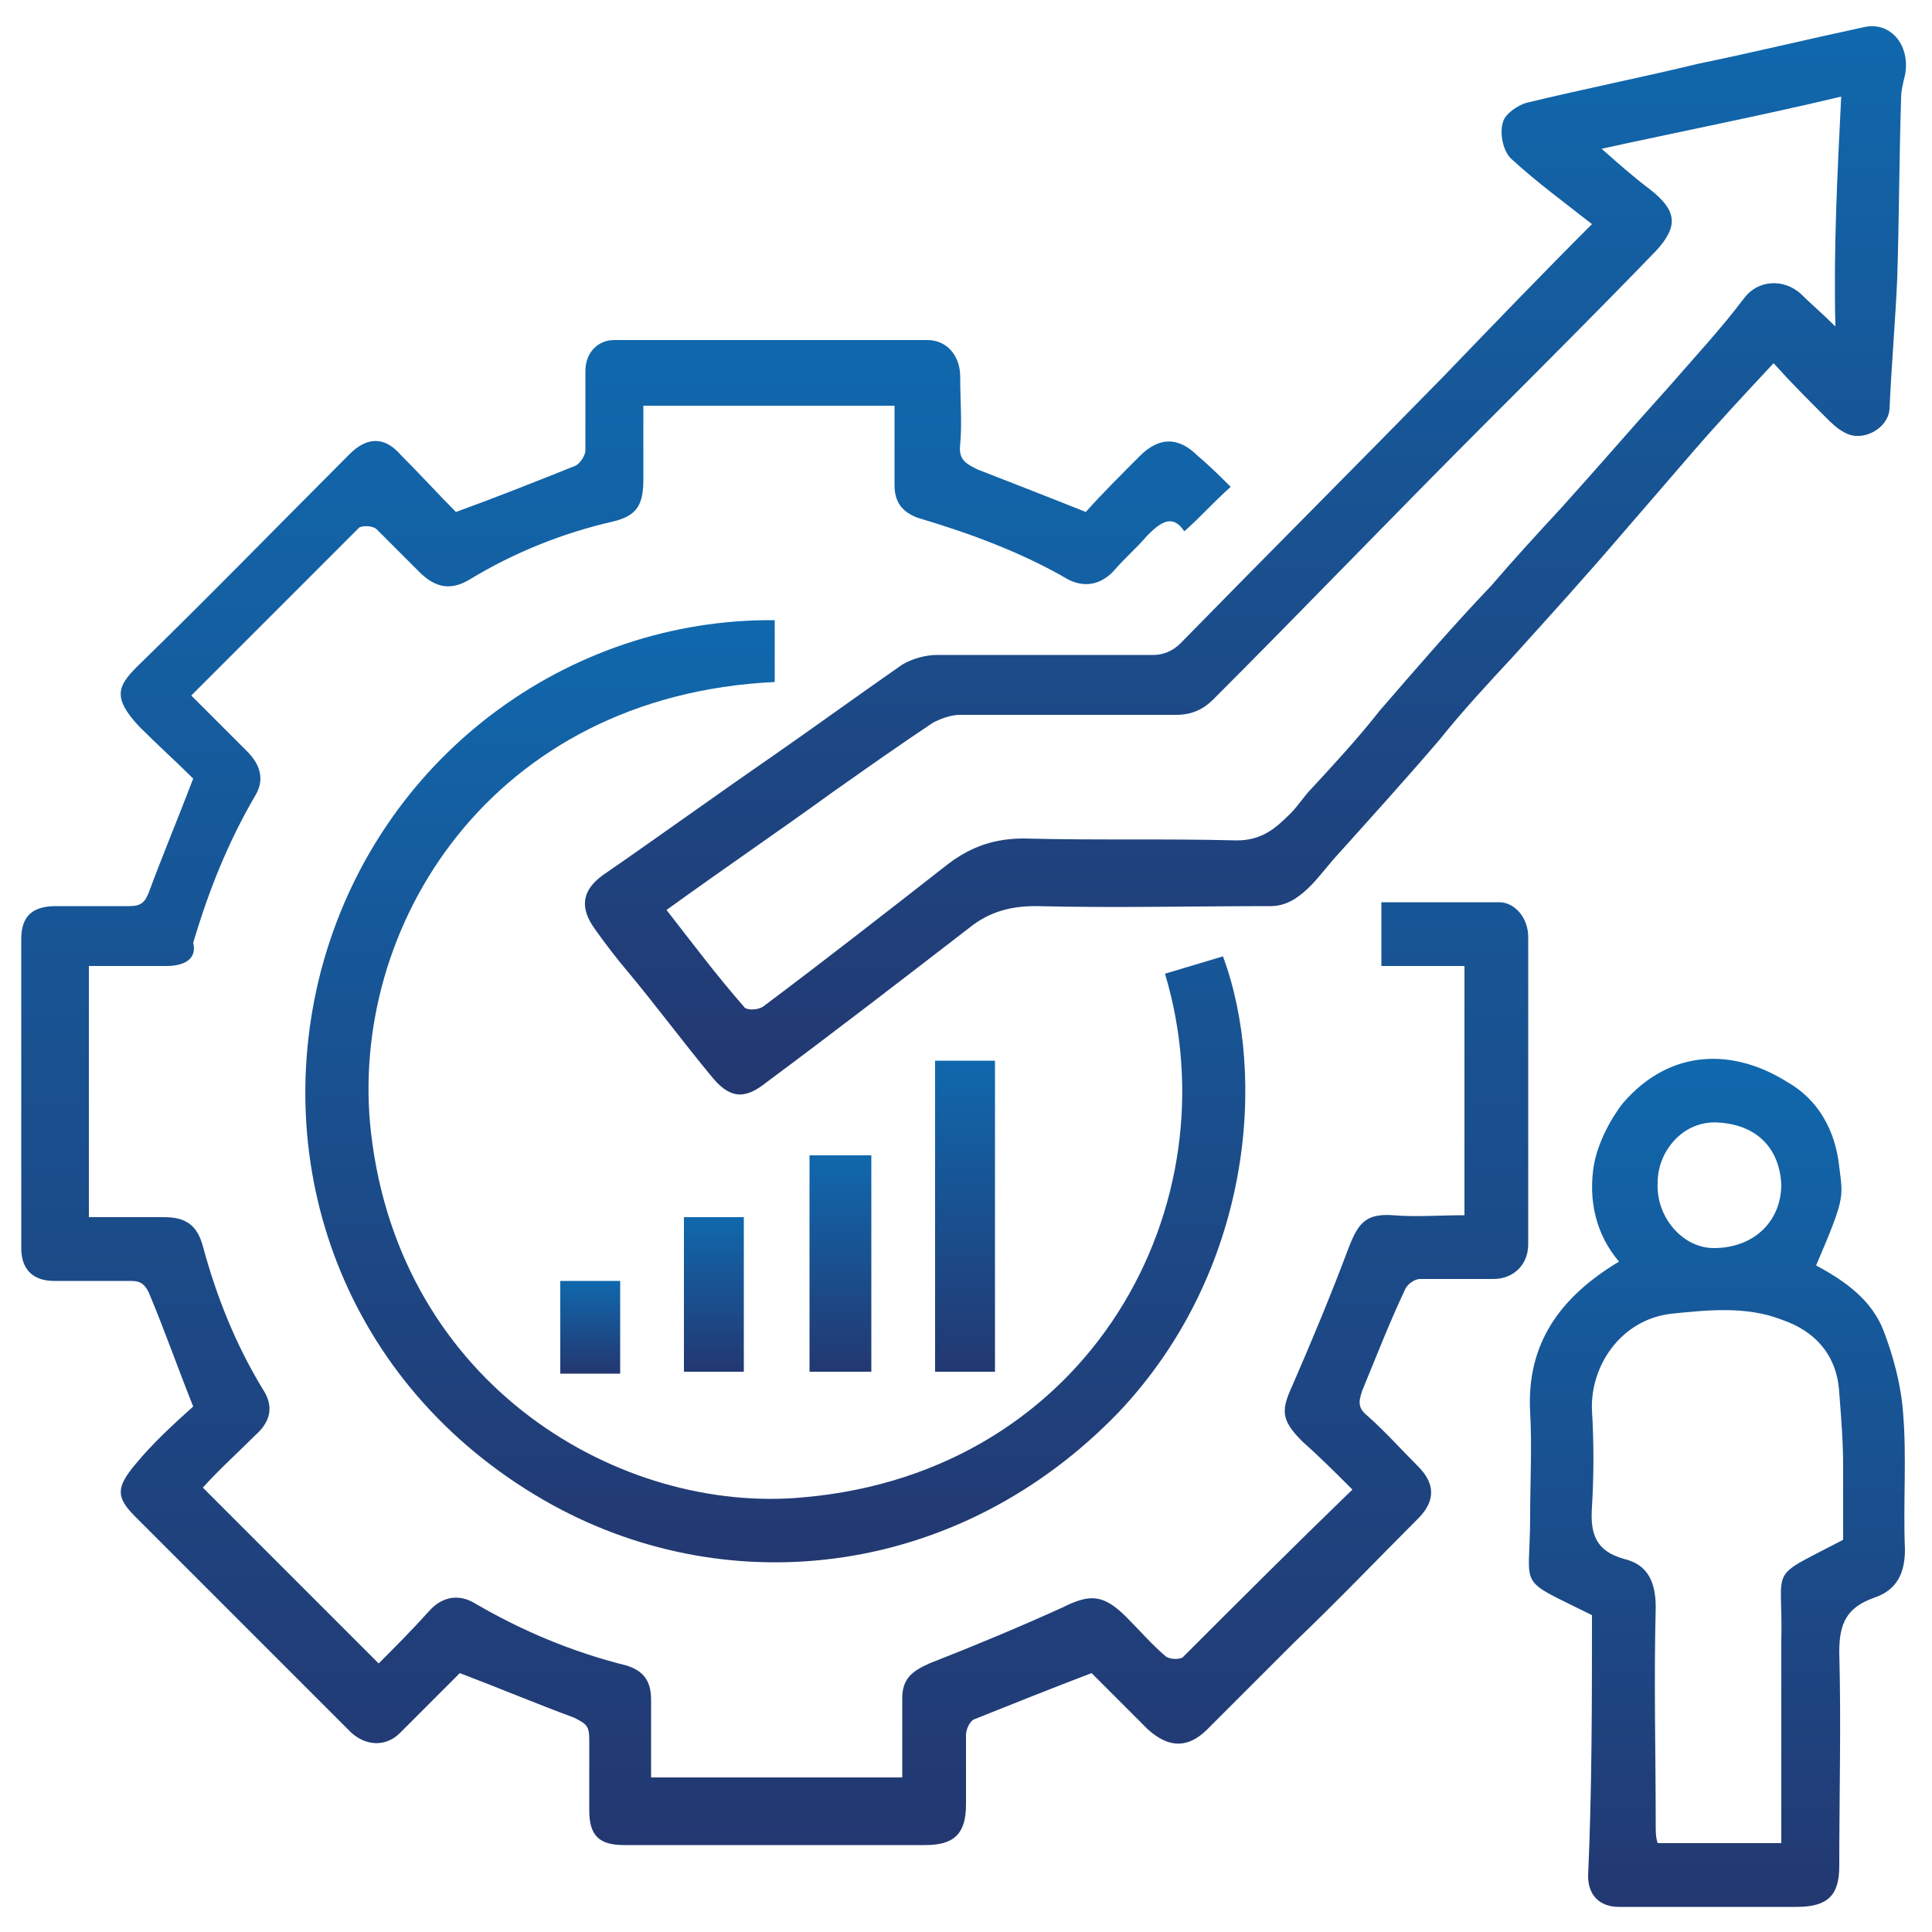 <?xml version="1.0" encoding="utf-8"?>
<!-- Generator: Adobe Illustrator 27.7.0, SVG Export Plug-In . SVG Version: 6.00 Build 0)  -->
<svg version="1.1" id="Layer_1" xmlns="http://www.w3.org/2000/svg" xmlns:xlink="http://www.w3.org/1999/xlink" x="0px" y="0px"
	 viewBox="0 0 100 100" style="enable-background:new 0 0 100 100;" xml:space="preserve">
<style type="text/css">
	.st0{fill:url(#SVGID_1_);}
	.st1{fill:url(#SVGID_00000056401022264112488360000007297794232933261952_);}
	.st2{fill:url(#SVGID_00000164503330894211780290000003464244038908397759_);}
	.st3{fill:url(#SVGID_00000099622596320174248260000015961434375067361210_);}
	.st4{fill:url(#SVGID_00000127742687297353955120000007482709109743918480_);}
	.st5{fill:url(#SVGID_00000143608123665498103030000016585610201561446319_);}
	.st6{fill:url(#SVGID_00000031165228636683426990000014008800199019842713_);}
	.st7{fill:url(#SVGID_00000170965742913058068180000010948132211345491845_);}
	.st8{fill:url(#SVGID_00000041975729070167042020000014327374904914963879_);}
	.st9{fill:url(#SVGID_00000175303613175560628210000001261747035246408107_);}
	.st10{fill:url(#SVGID_00000175289285522258122090000009871495863949523630_);}
	.st11{fill:url(#SVGID_00000031165395905837903180000010414428244951883921_);}
	.st12{fill:url(#SVGID_00000027585883652261139950000017939248495992329145_);}
	.st13{fill:url(#SVGID_00000004544920168753967040000006571680352662222991_);}
</style>
<g>
	
		<linearGradient id="SVGID_1_" gradientUnits="userSpaceOnUse" x1="40.246" y1="4.56" x2="40.246" y2="82.435" gradientTransform="matrix(1 0 0 -1 0 100)">
		<stop  offset="0" style="stop-color:#233871"/>
		<stop  offset="1" style="stop-color:#1068AD"/>
	</linearGradient>
	<path class="st0" d="M23.8,86.6c-1,1-2,2-3.1,3.1c-0.7,0.7-1.7,0.7-2.5,0c-3.7-3.7-7.5-7.5-11.2-11.2c-1-1-1-1.5,0-2.7
		c0.9-1.1,2-2.1,3-3c-0.8-2-1.5-4-2.3-5.9c-0.2-0.4-0.4-0.6-0.9-0.6c-1.3,0-2.6,0-4,0c-1.1,0-1.7-0.6-1.7-1.7c0-5.3,0-10.7,0-16
		c0-1.2,0.6-1.7,1.8-1.7c1.2,0,2.5,0,3.8,0c0.6,0,0.8-0.2,1-0.7c0.7-1.9,1.5-3.8,2.3-5.9c-0.8-0.8-1.8-1.7-2.8-2.7
		c-1.4-1.5-1.1-2.1-0.1-3.1c3.7-3.6,7.3-7.3,11-11c0.9-0.9,1.8-0.9,2.6,0c1,1,2,2.1,2.9,3c2.2-0.8,4.2-1.6,6.2-2.4
		c0.2-0.1,0.5-0.5,0.5-0.8c0-1.4,0-2.7,0-4.1c0-0.9,0.6-1.6,1.5-1.6c5.4,0,10.8,0,16.2,0c1,0,1.7,0.8,1.7,1.9c0,1.2,0.1,2.4,0,3.5
		c-0.1,0.8,0.3,1,0.9,1.3c1.8,0.7,3.6,1.4,5.6,2.2c0.8-0.9,1.8-1.9,2.8-2.9c1-1,2-1,3,0c0.6,0.5,1.2,1.1,1.7,1.6
		c-0.9,0.8-1.6,1.6-2.4,2.3c-0.6-0.9-1.2-0.5-1.9,0.2c-0.6,0.7-1.2,1.2-1.8,1.9c-0.7,0.7-1.5,0.8-2.3,0.4c-2.4-1.4-5.1-2.4-7.8-3.2
		c-0.8-0.3-1.2-0.8-1.2-1.7c0-1.4,0-2.7,0-4.1c-4.3,0-8.6,0-13,0c0,1.2,0,2.5,0,3.8c0,1.3-0.3,1.9-1.6,2.2c-2.6,0.6-5.1,1.6-7.4,3
		c-1,0.6-1.8,0.4-2.6-0.4c-0.7-0.7-1.5-1.5-2.2-2.2c-0.2-0.2-0.7-0.2-0.9-0.1c-2.9,2.9-5.8,5.8-8.7,8.7c1,1,1.9,1.9,2.9,2.9
		c0.7,0.7,0.9,1.5,0.4,2.3c-1.4,2.4-2.4,4.9-3.2,7.6C10.2,49.6,9.6,50,8.6,50c-1.3,0-2.6,0-4,0c0,4.3,0,8.6,0,13c1.3,0,2.6,0,3.9,0
		c1.1,0,1.7,0.4,2,1.5c0.7,2.6,1.7,5.1,3.1,7.4c0.6,0.9,0.4,1.7-0.4,2.4c-0.9,0.9-1.9,1.8-2.7,2.7c3.1,3.1,6.1,6.1,9.1,9.1
		c0.8-0.8,1.7-1.7,2.6-2.7c0.7-0.8,1.6-0.9,2.4-0.4c2.4,1.4,5,2.5,7.8,3.2c1,0.3,1.3,0.9,1.3,1.8c0,1.3,0,2.6,0,4c4.3,0,8.6,0,13,0
		c0-1.4,0-2.8,0-4.1c0-1,0.5-1.4,1.4-1.8c2.3-0.9,4.7-1.9,6.9-2.9c1.4-0.7,2.1-0.7,3.3,0.5c0.7,0.7,1.3,1.4,2,2
		c0.2,0.2,0.7,0.2,0.9,0.1c2.9-2.9,5.8-5.8,8.8-8.7c-0.9-0.9-1.7-1.7-2.6-2.5c-1.1-1.1-1.1-1.6-0.5-2.9c1-2.3,2-4.7,2.9-7.1
		c0.5-1.3,0.9-1.8,2.3-1.7c1.2,0.1,2.4,0,3.7,0c0-4.3,0-8.6,0-12.9c-1.4,0-2.8,0-4.3,0c0-1.1,0-2.1,0-3.3c2,0,4.1,0,6.1,0
		c0.8,0,1.5,0.8,1.5,1.8c0,5.3,0,10.6,0,15.9c0,1.1-0.8,1.8-1.8,1.8c-1.3,0-2.6,0-3.8,0c-0.3,0-0.7,0.3-0.8,0.6
		c-0.8,1.7-1.5,3.5-2.2,5.2c-0.2,0.6-0.2,0.9,0.3,1.3c0.9,0.8,1.7,1.7,2.6,2.6c0.9,0.9,0.9,1.8,0,2.7c-2.1,2.1-4.2,4.3-6.4,6.4
		c-1.5,1.5-3,3-4.5,4.5c-1,1-2,1-3.1,0c-1-1-2-2-2.9-2.9c-2.1,0.8-4.1,1.6-6.1,2.4c-0.2,0.1-0.4,0.5-0.4,0.8c0,1.2,0,2.4,0,3.6
		c0,1.5-0.6,2.1-2.1,2.1c-5.2,0-10.4,0-15.6,0c-1.3,0-1.8-0.5-1.8-1.8c0-1.2,0-2.4,0-3.7c0-0.7-0.2-0.8-0.8-1.1
		C27.8,88.2,25.9,87.4,23.8,86.6z"/>
	
		<linearGradient id="SVGID_00000136413029087858016580000010085720097535390373_" gradientUnits="userSpaceOnUse" x1="64.597" y1="43.435" x2="64.597" y2="98.678" gradientTransform="matrix(1 0 0 -1 0 100)">
		<stop  offset="0" style="stop-color:#233871"/>
		<stop  offset="1" style="stop-color:#1068AD"/>
	</linearGradient>
	<path style="fill:url(#SVGID_00000136413029087858016580000010085720097535390373_);" d="M82.4,11.6c-1.4-1.1-2.9-2.2-4.2-3.4
		c-0.4-0.4-0.6-1.3-0.4-1.9c0.1-0.4,0.8-0.9,1.3-1c2.9-0.7,5.9-1.3,8.8-2c2.9-0.6,5.8-1.3,8.6-1.9c1.4-0.3,2.4,1,2.1,2.5
		c-0.1,0.4-0.2,0.8-0.2,1.2c-0.1,3.1-0.1,6.2-0.2,9.3c-0.1,2.3-0.3,4.5-0.4,6.8c-0.1,1-1.4,1.7-2.3,1.2c-0.4-0.2-0.7-0.5-1-0.8
		c-0.9-0.9-1.8-1.8-2.7-2.8c-1.4,1.5-2.8,3-4.1,4.5c-1.3,1.5-2.5,2.9-3.8,4.4c-1.8,2.1-3.7,4.2-5.6,6.3c-1.3,1.4-2.6,2.8-3.8,4.3
		c-1.8,2.1-3.7,4.2-5.5,6.2c-0.6,0.7-1.1,1.4-1.8,1.9c-0.4,0.3-0.9,0.5-1.4,0.5c-4.1,0-8.1,0.1-12.2,0c-1.3,0-2.4,0.3-3.4,1.1
		c-3.5,2.7-7,5.4-10.5,8c-1,0.8-1.8,1-2.8-0.2c-1.5-1.8-2.9-3.7-4.4-5.5c-0.6-0.7-1.2-1.5-1.7-2.2c-0.8-1.1-0.7-2,0.4-2.8
		c2.9-2,5.8-4.1,8.7-6.1c2.3-1.6,4.5-3.2,6.8-4.8c0.5-0.3,1.2-0.5,1.8-0.5c3.7,0,7.4,0,11.2,0c0.5,0,1-0.2,1.4-0.6
		c4.5-4.6,9.1-9.2,13.6-13.8C77.3,16.8,79.8,14.2,82.4,11.6z M34.5,47.1c1.4,1.8,2.6,3.4,4,5c0.1,0.2,0.7,0.2,1,0
		c3.2-2.4,6.4-4.9,9.6-7.4c1.2-0.9,2.4-1.3,3.9-1.3c3.7,0.1,7.3,0,11,0.1c1.3,0,2-0.6,2.8-1.4c0.4-0.4,0.7-0.9,1.1-1.3
		c1.2-1.3,2.4-2.6,3.5-4c1.9-2.2,3.8-4.4,5.8-6.5c1.2-1.4,2.4-2.7,3.6-4c1.9-2.1,3.7-4.2,5.6-6.3c1.3-1.5,2.7-3,3.9-4.6
		c0.7-0.9,2-1,2.9-0.2c0.5,0.5,1.1,1,1.8,1.7C94.9,12.9,95.1,9,95.3,5C91.1,6,87,6.8,82.9,7.7c0.9,0.8,1.7,1.5,2.5,2.1
		c1.4,1.1,1.5,1.9,0.3,3.2c-2.9,3-5.9,6-8.9,9c-4.7,4.7-9.3,9.5-14,14.2c-0.5,0.5-1.1,0.8-1.9,0.8c-3.8,0-7.5,0-11.2,0
		c-0.5,0-1,0.2-1.4,0.4c-1.8,1.2-3.5,2.4-5.2,3.6C40.2,43.1,37.4,45,34.5,47.1z"/>
	
		<linearGradient id="SVGID_00000049199618062694515150000005175809937058753719_" gradientUnits="userSpaceOnUse" x1="40.199" y1="19.061" x2="40.199" y2="67.821" gradientTransform="matrix(1 0 0 -1 0 100)">
		<stop  offset="0" style="stop-color:#233871"/>
		<stop  offset="1" style="stop-color:#1068AD"/>
	</linearGradient>
	<path style="fill:url(#SVGID_00000049199618062694515150000005175809937058753719_);" d="M60.3,50.4c1-0.3,2-0.6,3-0.9
		c2.3,6.2,1.5,16.3-5.4,23.6c-8.2,8.5-20,9.9-29.3,4.8c-10.5-5.8-14.7-17.1-12-27.6c2.9-11.1,12.8-18.3,23.5-18.2c0,1,0,2.1,0,3.2
		C25.4,36,18,48,19.2,58.6c1.5,13.2,13,19.8,22.4,18.9C56.4,76.2,63.9,62.4,60.3,50.4z"/>
	
		<linearGradient id="SVGID_00000181063639586721814070000008819109706877861790_" gradientUnits="userSpaceOnUse" x1="88.932" y1="1.32" x2="88.932" y2="45.179" gradientTransform="matrix(1 0 0 -1 0 100)">
		<stop  offset="0" style="stop-color:#233871"/>
		<stop  offset="1" style="stop-color:#1068AD"/>
	</linearGradient>
	<path style="fill:url(#SVGID_00000181063639586721814070000008819109706877861790_);" d="M82.4,83.6c-4-2-3.2-1.2-3.2-5.1
		c0-1.8,0.1-3.6,0-5.4c-0.2-3.6,1.6-6,4.6-7.8c-1.2-1.4-1.6-3.2-1.3-5c0.2-1.1,0.8-2.3,1.5-3.2c2.5-2.9,5.8-2.8,8.5-1.1
		c1.6,0.9,2.5,2.5,2.7,4.4c0.2,1.6,0.3,1.6-1.2,5.1c1.5,0.8,2.9,1.8,3.5,3.4c0.5,1.3,0.9,2.8,1,4.2c0.2,2.3,0,4.7,0.1,7.1
		c0,1.2-0.4,2.1-1.6,2.5c-1.4,0.5-1.8,1.3-1.8,2.8c0.1,3.7,0,7.4,0,11.1c0,1.5-0.6,2.1-2.2,2.1c-3.1,0-6.2,0-9.2,0
		c-1,0-1.6-0.6-1.6-1.6C82.4,92.6,82.4,88.1,82.4,83.6z M92.2,95.4c0-3.6,0-7.1,0-10.5c0.1-4-0.8-3.1,3.2-5.2c0-1.3,0-2.5,0-3.8
		c0-1.3-0.1-2.5-0.2-3.8c-0.1-1.9-1.2-3.2-3-3.8c-1.8-0.7-3.8-0.5-5.7-0.3c-2.6,0.3-4.2,2.7-4.1,5c0.1,1.7,0.1,3.3,0,5
		c-0.1,1.4,0.2,2.3,1.7,2.7c1.2,0.3,1.6,1.2,1.6,2.5c-0.1,3.8,0,7.6,0,11.3c0,0.3,0,0.6,0.1,0.9C87.9,95.4,90,95.4,92.2,95.4z
		 M88.7,64.6c2.1,0,3.5-1.4,3.5-3.3c-0.1-1.9-1.3-3.1-3.3-3.2c-1.8-0.1-3.1,1.5-3.1,3.1C85.7,63,87.1,64.6,88.7,64.6z"/>
	
		<linearGradient id="SVGID_00000180341152585297024870000012164374978430057367_" gradientUnits="userSpaceOnUse" x1="49.98" y1="28.96" x2="49.98" y2="45.09" gradientTransform="matrix(1 0 0 -1 0 100)">
		<stop  offset="0" style="stop-color:#233871"/>
		<stop  offset="1" style="stop-color:#1068AD"/>
	</linearGradient>
	<path style="fill:url(#SVGID_00000180341152585297024870000012164374978430057367_);" d="M48.4,54.9c1,0,2,0,3.1,0
		c0,5.4,0,10.7,0,16.1c-1,0-2,0-3.1,0C48.4,65.7,48.4,60.4,48.4,54.9z"/>
	
		<linearGradient id="SVGID_00000008128485991329379200000001733189395988381087_" gradientUnits="userSpaceOnUse" x1="43.49" y1="28.94" x2="43.49" y2="40.18" gradientTransform="matrix(1 0 0 -1 0 100)">
		<stop  offset="0" style="stop-color:#233871"/>
		<stop  offset="1" style="stop-color:#1068AD"/>
	</linearGradient>
	<path style="fill:url(#SVGID_00000008128485991329379200000001733189395988381087_);" d="M45.1,59.8c0,3.8,0,7.5,0,11.2
		c-1.1,0-2.1,0-3.2,0c0-3.8,0-7.5,0-11.2C43,59.8,44,59.8,45.1,59.8z"/>
	
		<linearGradient id="SVGID_00000183226249539581824710000010262306458078891421_" gradientUnits="userSpaceOnUse" x1="37.005" y1="28.96" x2="37.005" y2="36.99" gradientTransform="matrix(1 0 0 -1 0 100)">
		<stop  offset="0" style="stop-color:#233871"/>
		<stop  offset="1" style="stop-color:#1068AD"/>
	</linearGradient>
	<path style="fill:url(#SVGID_00000183226249539581824710000010262306458078891421_);" d="M35.4,63c1.1,0,2.1,0,3.1,0
		c0,2.7,0,5.3,0,8c-1,0-2,0-3.1,0C35.4,68.4,35.4,65.8,35.4,63z"/>
	
		<linearGradient id="SVGID_00000095297516085357792530000003869928072904728467_" gradientUnits="userSpaceOnUse" x1="30.515" y1="28.92" x2="30.515" y2="33.71" gradientTransform="matrix(1 0 0 -1 0 100)">
		<stop  offset="0" style="stop-color:#233871"/>
		<stop  offset="1" style="stop-color:#1068AD"/>
	</linearGradient>
	<path style="fill:url(#SVGID_00000095297516085357792530000003869928072904728467_);" d="M32.1,71.1c-1.1,0-2.1,0-3.1,0
		c0-1.6,0-3.2,0-4.8c1,0,2,0,3.1,0C32.1,67.8,32.1,69.4,32.1,71.1z"/>
</g>
<g>
	
		<linearGradient id="SVGID_00000063605060165484501390000011410082302512131745_" gradientUnits="userSpaceOnUse" x1="268.56" y1="-43.863" x2="365.45" y2="-43.863">
		<stop  offset="0" style="stop-color:#233871"/>
		<stop  offset="1" style="stop-color:#1068AD"/>
	</linearGradient>
	<path style="fill:url(#SVGID_00000063605060165484501390000011410082302512131745_);" d="M274.2,4.6c-1.4-0.5-2.7-1-3.7-2.1
		c-1.2-1.3-1.9-2.8-1.9-4.7c0-2.1,0-4.1,0-6.2c0-1.3,0.3-1.6,1.7-1.6c1,0,2,0,2.9,0c1.2,0,1.2,0,1.2-1.2c0-15.7,0-31.3,0-47
		c0-0.5,0-1.1,0.1-1.6c0.6-2.1,2.1-3.2,4.4-3.2c7.1,0,14.2,0,21.3,0c0.3,0,0.7,0,1,0c0.5-4.3,1.5-8.4,2.9-12.4
		c1.8-4.9,4-9.4,7.3-13.5c1.2-1.5,2.5-2.9,4.5-3.3c1.9-0.4,3.5,0.2,4.8,1.4c3.4,3.2,5.6,7.2,7.5,11.3c1.4,3.1,2.5,6.3,3.2,9.6
		c0.4,2,0.8,4,1.1,6.1c0.1,0.6,0.3,0.8,1,0.8c2.3,0,4.5,0,6.8,0c0.9,0,1.7,0.7,1.7,1.5c0,0.8-0.7,1.4-1.7,1.4c-0.2,0-0.4,0-0.7,0
		c-1.9,0-3.9,0-5.8,0c-0.3,0-0.6,0-1,0c0.1,1,0.2,1.9,0.3,3c0.3,0,0.7,0,1,0c5.8,0,11.6,0,17.4,0c1.6,0,2.1,0.5,2.1,2.1
		c0,14.6,0,29.1,0,43.7c0,0.4,0,0.8,0,1.3c0.9,0,1.7,0,2.5,0c0.2,0,0.4-0.3,0.5-0.5c0.1-0.2,0-0.4,0-0.7c0-15.6,0-31.1,0-46.6
		c0-1.8-0.4-2.2-2.2-2.2c-2.4,0-4.8,0-7.2,0c-0.4,0-1,0.1-1.2-0.1c-0.4-0.4-0.9-1-0.9-1.5c0-0.6,0.5-1.3,1.3-1.3
		c2.9,0,5.9-0.2,8.8,0c2.7,0.2,4.2,1.8,4.2,4.7c0,15.7,0,31.3,0,47c0,0.4,0,0.8,0,1.3c1.3,0,2.6,0.1,3.9,0c0.9,0,1.6,0.2,2,1
		c0,2.7,0,5.3,0,7.9c-0.1,0.2-0.3,0.4-0.4,0.6c-0.5,0.9-1,1.9-1.6,2.7c-1,1.3-2.5,1.8-3.9,2.3C331.1,4.6,302.7,4.6,274.2,4.6z
		 M309.1-79.1c1.9-0.5,3.8-1.2,5.7-1.4c2.6-0.3,5.3,0,7.8,0.7c0.8,0.2,1.5,0.4,2.4,0.6c-1.4-3.2-3.1-6-5.3-8.5
		c-2.3-2.7-3.8-2.1-5.3-0.4c-2.2,2.4-3.9,5.2-5.3,8.2C309.1-79.7,309.1-79.4,309.1-79.1c-0.1,0-0.1-0.1-0.2-0.1
		C309-79.2,309.1-79.2,309.1-79.1z M344.4-10.2c-0.8-1.8-2.2-2.7-4.2-2.8c-1.8-0.1-3.7-0.1-5.5,0c-1.1,0-1.7-0.6-1.7-1.6
		c0-2.1-1.7-4-4.1-4.2c-1.3-0.1-1.7-0.5-1.7-1.9c0-1.3,0-2.6,0-4c-1.1,0-2,0-3,0c-0.5,0-0.7,0.2-0.9,0.6c-1.6,3.3-3.3,6.7-5,10
		c-0.3,0.7-0.8,1.1-1.5,1.2c-0.8,0.1-1-0.6-1.4-1.1c-0.1-0.2-0.1-0.3-0.2-0.5c-1.6-3.2-3.1-6.3-4.8-9.5c-0.1-0.3-0.5-0.6-0.8-0.6
		c-1-0.1-2,0-3.1,0c0,1.4,0,2.8,0,4.1c0,1.1-0.6,1.7-1.7,1.8c-2.3,0.2-4,2.1-4.2,4.2c-0.1,1.2-0.6,1.7-1.8,1.7c-1.9,0-3.7,0-5.6,0
		c-1.7,0-3.4,1.3-3.9,3c0.2,0,0.4,0,0.7,0c17.9,0,35.8,0,53.6,0c0.2,0,0.4,0,0.7,0c0,0,0.1,0,0.1,0
		C344.5-10.1,344.5-10.1,344.4-10.2z M277.5-10c0.6,0,1.1,0,1.7,0c0.9,0.1,1.2-0.2,1.2-1.2c0-4,0-7.9,0-11.9c0-0.5,0.4-1.1,0.8-1.4
		c0.3-0.2,1.1-0.1,1.4,0.1c0.4,0.3,0.7,1,0.7,1.5c0.1,3.9,0,7.8,0,11.7c0,0.3,0,0.7,0,1c1.1,0,2.1,0,3.1,0c0.1-0.2,0.2-0.4,0.2-0.6
		c1-3,4-5.4,7.3-5.3c1.4,0.1,2.8,0,4.1,0c1-2.9,2.8-4.7,5-5.5c0.6-0.2,0.9-0.5,0.8-1.1c-0.4-2.9,0.3-5.5,1.9-7.9
		c0.3-0.5,0.5-1,0.8-1.5c0.1-0.2,0.2-0.4,0.1-0.6c-0.4-1.2-0.7-2.3-1.1-3.5c-0.6,0.3-1.1,0.5-1.7,0.7c-3.1,1.4-6.3,2.9-9.4,4.3
		c-0.5,0.2-1.4,0.1-1.8-0.2c-0.4-0.2-0.5-1.1-0.4-1.6c0.2-1.7,0.6-3.4,0.9-5.1c0.6-3.6,1.2-7.2,1.7-10.8c0.2-1.3,0.7-2.3,1.7-3.2
		c0.8-0.7,1.6-1.5,2.4-2.2c-0.1-0.1-0.1-0.1-0.2-0.2c-5.1,0-10.2,0-15.4,0c0,0.4,0,0.8,0,1.1c0,7.6,0,15.3,0,22.9c0,0.3,0,0.6,0,0.9
		c-0.1,0.8-0.8,1.4-1.6,1.3c-0.9-0.1-1.2-0.5-1.2-1.6c0-8.5,0-17,0-25.4c0-1.7,0.4-2,2-2c5.8,0,11.7,0,17.5,0c0.3,0,0.7,0,1.1,0
		c0-1,0-2,0-2.9c-0.2,0-0.5,0-0.7,0c-7,0-14.1,0-21.1,0c-0.2,0-0.4,0-0.7,0c-0.8,0-1.1,0.5-1.2,1.2c0,0.3,0,0.7,0,1
		c0,15.4,0,30.8,0,46.2c0,0.5,0,0.9,0,1.4C277.4-10.1,277.4-10.1,277.5-10z M331.1-7.1c-9.5,0-18.8,0-28.3,0c1,0.9,1.7,1.7,2.5,2.4
		c0.3,0.3,0.7,0.5,1.1,0.5c2.4,0,4.8,0,7.2,0c1,0,1.7,0.6,1.7,1.4c0,0.9-0.6,1.4-1.7,1.4c-2.7,0-5.4,0-8.1,0c-0.5,0-1.1-0.3-1.4-0.6
		c-1.6-1.5-3.1-3.1-4.6-4.6c-0.4-0.4-0.9-0.6-1.5-0.6c-8.5,0-17,0-25.5,0c-0.3,0-0.6,0-1,0c0,1.7,0,3.3,0,5c0,1.9,2,3.9,4,3.9
		c27.6,0,55.2,0,82.8,0c0.1,0,0.2,0,0.4,0c1.6,0,3.6-1.4,3.8-3c0.3-1.9,0.2-3.9,0.4-5.8c-0.3-0.1-0.3-0.1-0.4-0.1
		c-8.8,0-17.7,0-26.5,0c-0.4,0-0.8,0.2-1,0.5c-1.5,1.5-3,3-4.6,4.5c-0.6,0.6-1.2,0.9-2.1,0.9c-2.6,0-5.2,0-7.9,0
		c-1.1,0-1.8-0.6-1.8-1.4c0-0.8,0.7-1.4,1.8-1.4c2.4,0,4.8,0,7.2,0c0.3,0,0.7-0.1,0.9-0.3C329.3-5.3,330.1-6.2,331.1-7.1z
		 M309.2-33.6c0.2,0,0.3,0,0.4,0c4.8,0,9.6,0,14.5,0c0.6,0,0.8-0.3,0.9-0.8c1.1-3.8,2.4-7.5,3.5-11.2c1.1-4,1.9-8,1.8-12.1
		c-0.1-1.9-0.4-3.8-0.5-5.7c-0.4-3.6-1.3-7.1-2.4-10.5c-0.3-0.8-0.8-1.3-1.5-1.6c-3.5-1.6-7.2-2.5-11.1-2c-2.3,0.3-4.5,0.9-6.5,1.9
		c-0.6,0.3-1.1,0.5-1.4,1.2c-1.6,4.6-2.6,9.4-3,14.3c-0.2,3-0.2,6.1,0.5,9.1c0.9,3.3,1.7,6.6,2.7,9.9
		C307.7-38.6,308.4-36.1,309.2-33.6z M330.3-21.6c2.8,0.8,4.7,2.4,5.5,5.3c0.1,0.2,0.4,0.4,0.7,0.4c1.1,0,2.3,0,3.4,0
		c3.5-0.1,6.5,2,7.6,5.3c0.1,0.2,0.4,0.5,0.6,0.5c0.9,0.1,1.8,0,2.7,0c0-14.8,0-29.4,0-44c-5.2,0-10.3,0-15.5,0c1.1,1.1,2.1,2,3,3.1
		c0.3,0.4,0.5,0.9,0.6,1.4c0.3,1.3,0.4,2.5,0.6,3.8c0.4,2,0.7,4,1.1,6c0.4,2.2,0.8,4.4,1.1,6.6c0.1,0.7,0.4,1.7-0.4,2
		c-0.6,0.3-1.5,0.3-2.2,0c-1.7-0.6-3.3-1.5-4.9-2.2c-1.9-0.9-3.9-1.8-5.8-2.7c-0.3,1-0.6,1.9-0.8,2.8c-0.1,0.5-0.1,1.2,0.1,1.6
		c1.7,3,3,6.1,2.5,9.7C330.2-21.7,330.2-21.7,330.3-21.6z M295.4-34.6c3-1.3,5.8-2.7,8.6-3.9c0.5-0.2,0.5-0.4,0.4-0.9
		c-0.6-2.1-1.2-4.3-1.8-6.5c-0.5-2.1-1-4.3-1.6-6.6c-0.9,0.9-1.6,1.8-2.5,2.6c-0.7,0.6-0.9,1.3-1,2.2c-0.4,2.5-0.8,5-1.3,7.5
		C296-38.4,295.7-36.6,295.4-34.6z M338.5-34.6c0-0.2,0.1-0.3,0.1-0.4c-0.6-3.8-1.3-7.6-1.9-11.4c-0.1-0.8,0-1.9-0.5-2.5
		c-0.9-1.2-2.2-2.2-3.2-3.3c-1.2,4.5-2.3,8.9-3.5,13.5C332.4-37.4,335.4-36,338.5-34.6z M326.4-27.7c-0.5-0.9-0.8-1.8-1.3-2.5
		c-0.1-0.2-0.5-0.4-0.7-0.4c-4.9,0-9.9,0-14.8,0c-0.2,0-0.6,0.2-0.7,0.4c-0.5,0.8-0.9,1.6-1.3,2.5C313.8-27.7,320-27.7,326.4-27.7z
		 M317-17.7c1.3-2.5,2.4-4.8,3.5-7.1c-2.4,0-4.6,0-7,0C314.6-22.4,315.7-20.1,317-17.7z"/>
	
		<linearGradient id="SVGID_00000137836070879753769730000015352153250353254038_" gradientUnits="userSpaceOnUse" x1="308.93" y1="-79.178" x2="309.11" y2="-79.178">
		<stop  offset="0" style="stop-color:#233871"/>
		<stop  offset="1" style="stop-color:#1068AD"/>
	</linearGradient>
	<path style="fill:url(#SVGID_00000137836070879753769730000015352153250353254038_);" d="M309.1-79.1c-0.1,0-0.1-0.1-0.2-0.1
		C309-79.2,309.1-79.2,309.1-79.1C309.1-79.1,309.1-79.1,309.1-79.1z"/>
	
		<linearGradient id="SVGID_00000178181869125095508740000009371611788988700563_" gradientUnits="userSpaceOnUse" x1="277.3" y1="-10.105" x2="277.45" y2="-10.105">
		<stop  offset="0" style="stop-color:#233871"/>
		<stop  offset="1" style="stop-color:#1068AD"/>
	</linearGradient>
	<path style="fill:url(#SVGID_00000178181869125095508740000009371611788988700563_);" d="M277.3-10.2c0,0.1,0.1,0.1,0.1,0.2
		C277.4-10.1,277.4-10.1,277.3-10.2z"/>
	
		<linearGradient id="SVGID_00000000184946070678923960000008134065057369920668_" gradientUnits="userSpaceOnUse" x1="344.413" y1="-10.115" x2="344.57" y2="-10.115">
		<stop  offset="0" style="stop-color:#233871"/>
		<stop  offset="1" style="stop-color:#1068AD"/>
	</linearGradient>
	<path style="fill:url(#SVGID_00000000184946070678923960000008134065057369920668_);" d="M344.4-10c0-0.1,0-0.1,0-0.1
		c0,0,0.1,0.1,0.1,0.1C344.5-10.1,344.5-10.1,344.4-10z"/>
	
		<linearGradient id="SVGID_00000101808470932246633610000005372500776456808112_" gradientUnits="userSpaceOnUse" x1="306.719" y1="-58.48" x2="327.201" y2="-58.48">
		<stop  offset="0" style="stop-color:#233871"/>
		<stop  offset="1" style="stop-color:#1068AD"/>
	</linearGradient>
	<path style="fill:url(#SVGID_00000101808470932246633610000005372500776456808112_);" d="M316.8-68.7c5.9-0.3,10.5,4.7,10.4,10.1
		c-0.1,6.2-4.8,10.3-10.6,10.3c-5.1,0-9.8-4.3-9.9-10.3C306.6-63.8,311.5-69.1,316.8-68.7z M316.9-51.2c4.4,0,7.4-3.4,7.4-7.3
		c0-4-2.8-6.9-6.8-7.3c-4.4-0.5-8.3,3.6-7.9,8.1C309.9-54.7,313.1-50.9,316.9-51.2z"/>
	
		<linearGradient id="SVGID_00000063630402557947277570000002062010817327406770_" gradientUnits="userSpaceOnUse" x1="312.628" y1="-58.482" x2="321.331" y2="-58.482">
		<stop  offset="0" style="stop-color:#233871"/>
		<stop  offset="1" style="stop-color:#1068AD"/>
	</linearGradient>
	<path style="fill:url(#SVGID_00000063630402557947277570000002062010817327406770_);" d="M316.9-62.8c2.4-0.3,4.5,1.9,4.4,4.2
		c0,2.6-2,4.4-4.4,4.4c-2.2,0-4.3-1.8-4.3-4.4C312.7-61.1,314.3-62.8,316.9-62.8z M316.9-57.1c0.9,0,1.6-0.6,1.6-1.4
		c0-0.8-0.6-1.4-1.6-1.4c-0.9,0-1.4,0.5-1.4,1.3C315.5-57.8,316.1-57.1,316.9-57.1z"/>
</g>
</svg>
